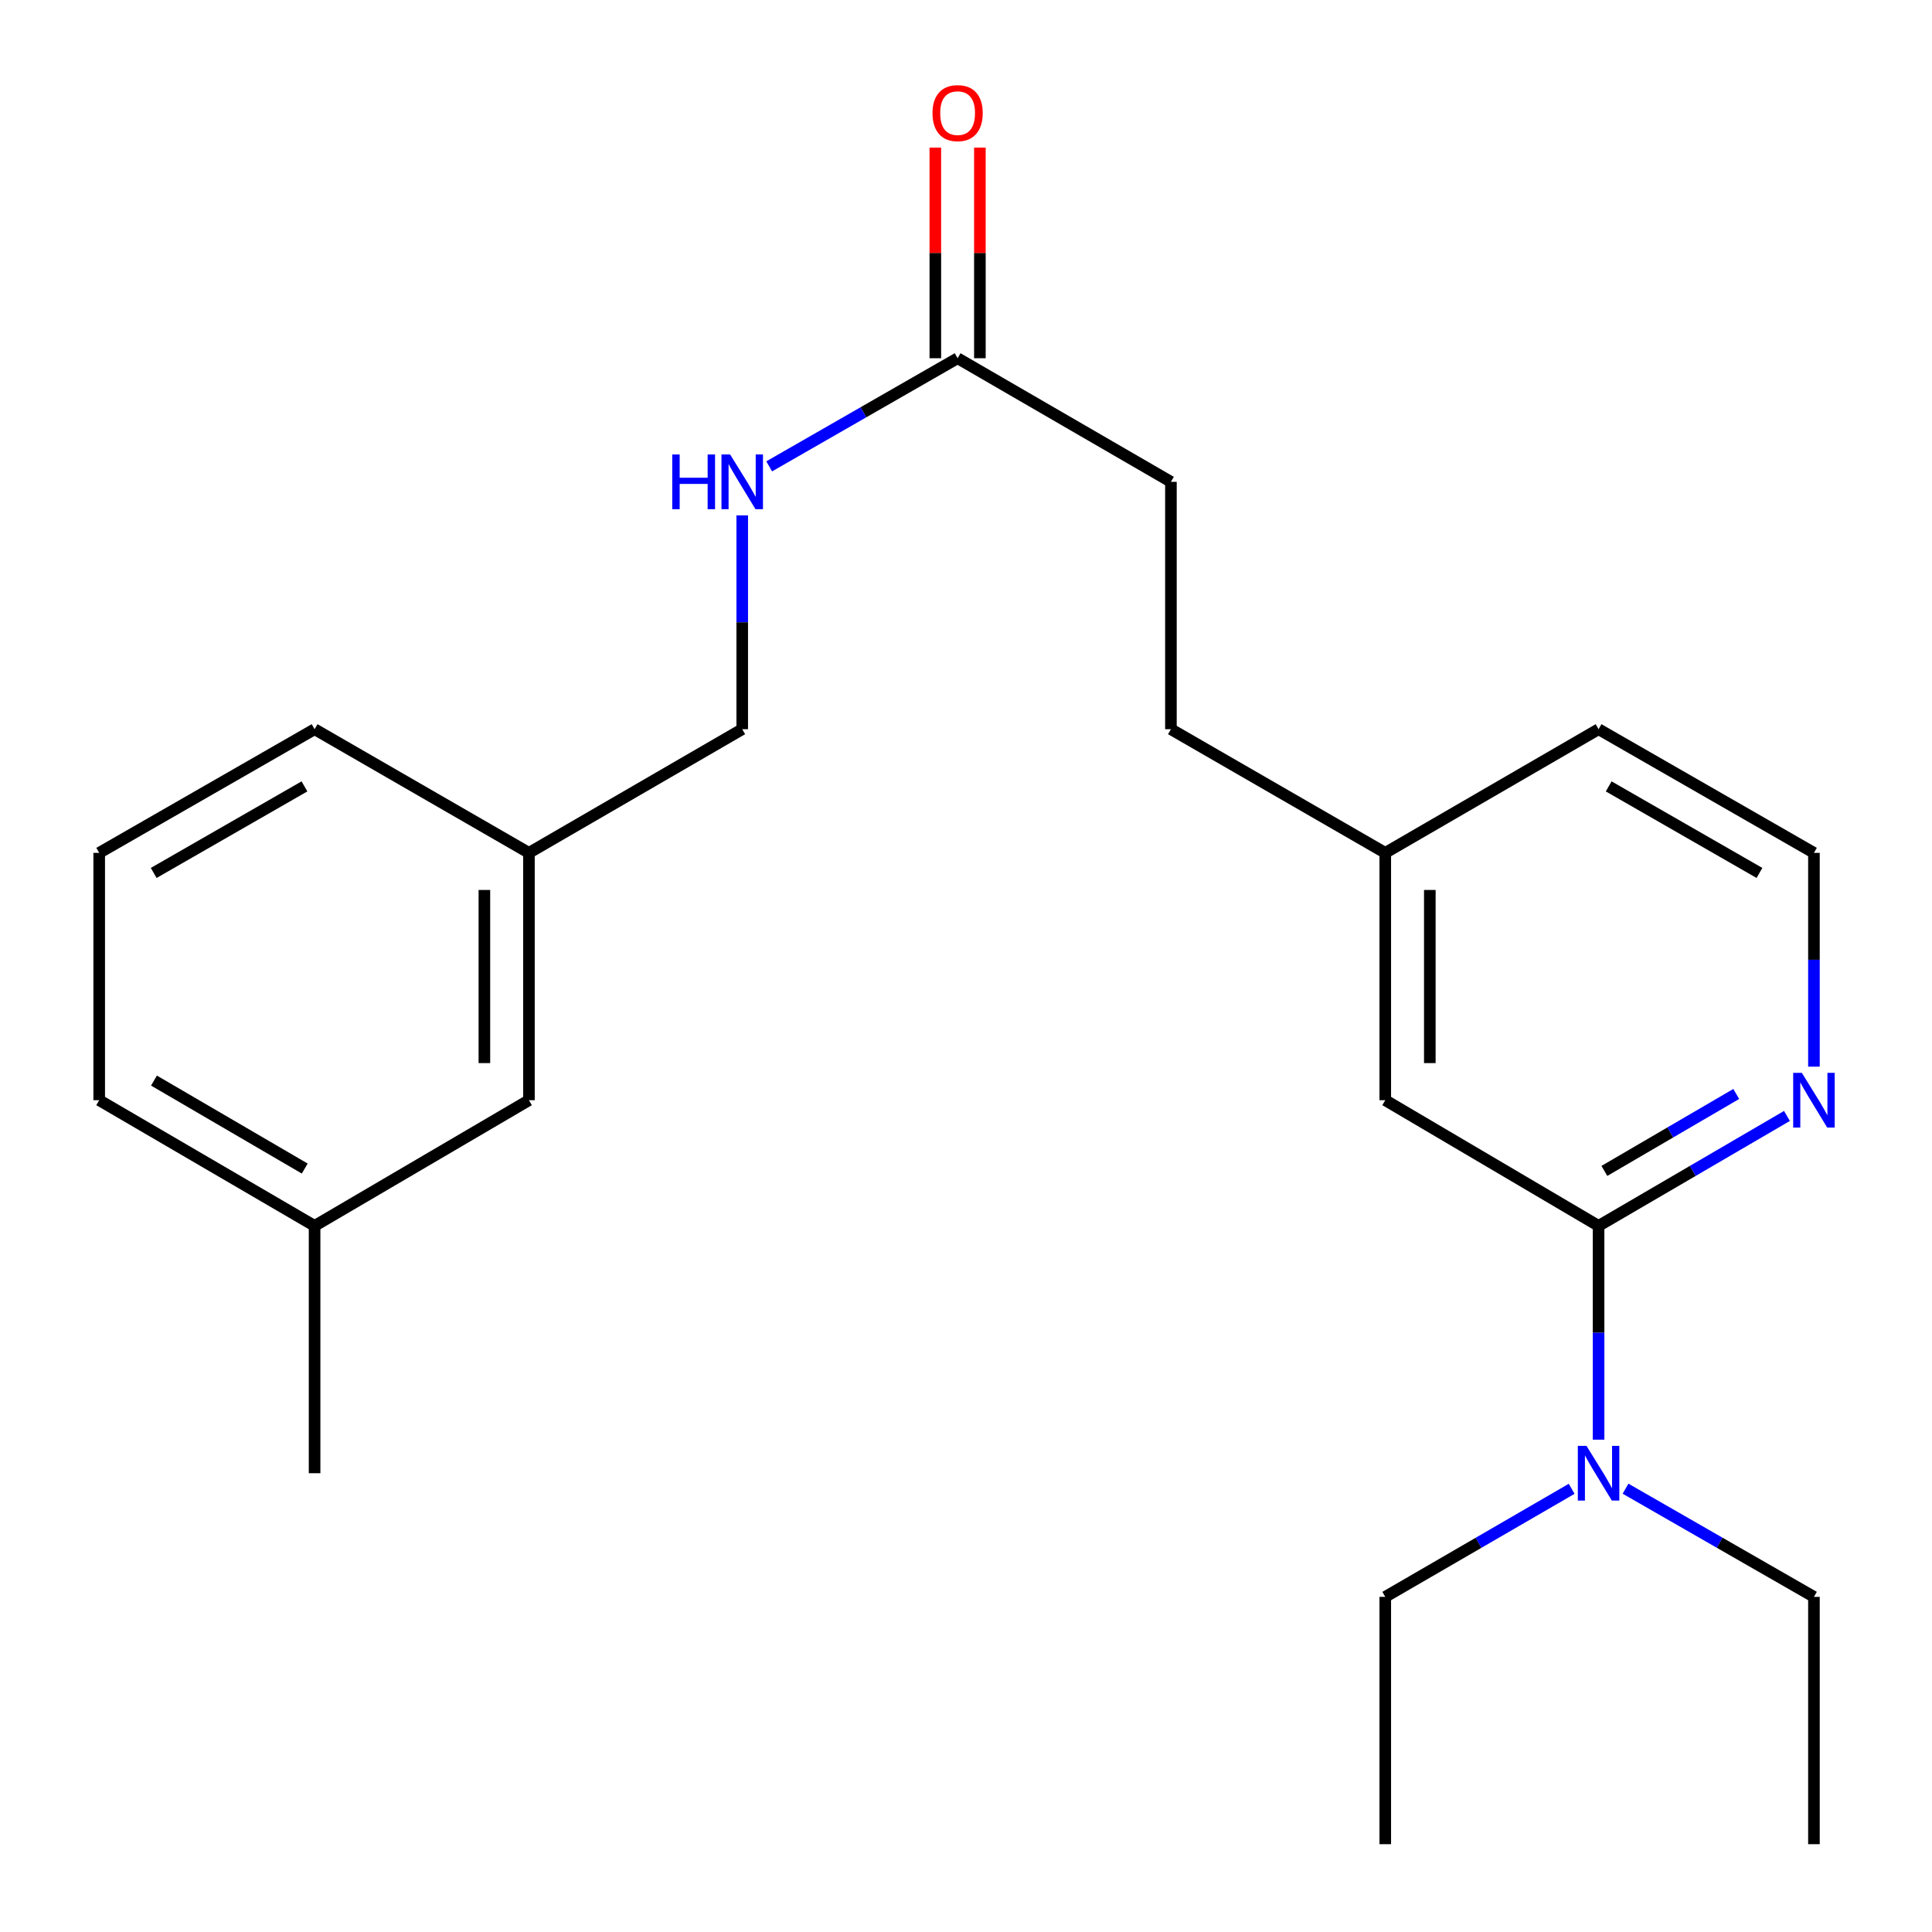 <?xml version='1.0' encoding='iso-8859-1'?>
<svg version='1.1' baseProfile='full'
              xmlns='http://www.w3.org/2000/svg'
                      xmlns:rdkit='http://www.rdkit.org/xml'
                      xmlns:xlink='http://www.w3.org/1999/xlink'
                  xml:space='preserve'
width='1000px' height='1000px' viewBox='0 0 1000 1000'>
<!-- END OF HEADER -->
<rect style='opacity:1.0;fill:#FFFFFF;stroke:none' width='1000' height='1000' x='0' y='0'> </rect>
<path class='bond-0' d='M 827.419,634.519 L 876.172,606.066' style='fill:none;fill-rule:evenodd;stroke:#000000;stroke-width:6px;stroke-linecap:butt;stroke-linejoin:miter;stroke-opacity:1' />
<path class='bond-0' d='M 876.172,606.066 L 924.924,577.614' style='fill:none;fill-rule:evenodd;stroke:#0000FF;stroke-width:6px;stroke-linecap:butt;stroke-linejoin:miter;stroke-opacity:1' />
<path class='bond-0' d='M 830.421,606.066 L 864.548,586.149' style='fill:none;fill-rule:evenodd;stroke:#000000;stroke-width:6px;stroke-linecap:butt;stroke-linejoin:miter;stroke-opacity:1' />
<path class='bond-0' d='M 864.548,586.149 L 898.675,566.233' style='fill:none;fill-rule:evenodd;stroke:#0000FF;stroke-width:6px;stroke-linecap:butt;stroke-linejoin:miter;stroke-opacity:1' />
<path class='bond-2' d='M 827.419,634.519 L 827.419,689.844' style='fill:none;fill-rule:evenodd;stroke:#000000;stroke-width:6px;stroke-linecap:butt;stroke-linejoin:miter;stroke-opacity:1' />
<path class='bond-2' d='M 827.419,689.844 L 827.419,745.169' style='fill:none;fill-rule:evenodd;stroke:#0000FF;stroke-width:6px;stroke-linecap:butt;stroke-linejoin:miter;stroke-opacity:1' />
<path class='bond-3' d='M 827.419,634.519 L 717.011,569.463' style='fill:none;fill-rule:evenodd;stroke:#000000;stroke-width:6px;stroke-linecap:butt;stroke-linejoin:miter;stroke-opacity:1' />
<path class='bond-10' d='M 938.891,552.102 L 938.891,496.771' style='fill:none;fill-rule:evenodd;stroke:#0000FF;stroke-width:6px;stroke-linecap:butt;stroke-linejoin:miter;stroke-opacity:1' />
<path class='bond-10' d='M 938.891,496.771 L 938.891,441.439' style='fill:none;fill-rule:evenodd;stroke:#000000;stroke-width:6px;stroke-linecap:butt;stroke-linejoin:miter;stroke-opacity:1' />
<path class='bond-1' d='M 495.657,185.418 L 606.065,249.397' style='fill:none;fill-rule:evenodd;stroke:#000000;stroke-width:6px;stroke-linecap:butt;stroke-linejoin:miter;stroke-opacity:1' />
<path class='bond-4' d='M 495.657,185.418 L 446.892,213.404' style='fill:none;fill-rule:evenodd;stroke:#000000;stroke-width:6px;stroke-linecap:butt;stroke-linejoin:miter;stroke-opacity:1' />
<path class='bond-4' d='M 446.892,213.404 L 398.127,241.39' style='fill:none;fill-rule:evenodd;stroke:#0000FF;stroke-width:6px;stroke-linecap:butt;stroke-linejoin:miter;stroke-opacity:1' />
<path class='bond-5' d='M 507.187,185.418 L 507.187,130.911' style='fill:none;fill-rule:evenodd;stroke:#000000;stroke-width:6px;stroke-linecap:butt;stroke-linejoin:miter;stroke-opacity:1' />
<path class='bond-5' d='M 507.187,130.911 L 507.187,76.404' style='fill:none;fill-rule:evenodd;stroke:#FF0000;stroke-width:6px;stroke-linecap:butt;stroke-linejoin:miter;stroke-opacity:1' />
<path class='bond-5' d='M 484.127,185.418 L 484.127,130.911' style='fill:none;fill-rule:evenodd;stroke:#000000;stroke-width:6px;stroke-linecap:butt;stroke-linejoin:miter;stroke-opacity:1' />
<path class='bond-5' d='M 484.127,130.911 L 484.127,76.404' style='fill:none;fill-rule:evenodd;stroke:#FF0000;stroke-width:6px;stroke-linecap:butt;stroke-linejoin:miter;stroke-opacity:1' />
<path class='bond-15' d='M 813.489,770.605 L 765.25,798.57' style='fill:none;fill-rule:evenodd;stroke:#0000FF;stroke-width:6px;stroke-linecap:butt;stroke-linejoin:miter;stroke-opacity:1' />
<path class='bond-15' d='M 765.25,798.57 L 717.011,826.535' style='fill:none;fill-rule:evenodd;stroke:#000000;stroke-width:6px;stroke-linecap:butt;stroke-linejoin:miter;stroke-opacity:1' />
<path class='bond-16' d='M 841.373,770.541 L 890.132,798.538' style='fill:none;fill-rule:evenodd;stroke:#0000FF;stroke-width:6px;stroke-linecap:butt;stroke-linejoin:miter;stroke-opacity:1' />
<path class='bond-16' d='M 890.132,798.538 L 938.891,826.535' style='fill:none;fill-rule:evenodd;stroke:#000000;stroke-width:6px;stroke-linecap:butt;stroke-linejoin:miter;stroke-opacity:1' />
<path class='bond-7' d='M 717.011,569.463 L 717.011,441.439' style='fill:none;fill-rule:evenodd;stroke:#000000;stroke-width:6px;stroke-linecap:butt;stroke-linejoin:miter;stroke-opacity:1' />
<path class='bond-7' d='M 740.072,550.259 L 740.072,460.643' style='fill:none;fill-rule:evenodd;stroke:#000000;stroke-width:6px;stroke-linecap:butt;stroke-linejoin:miter;stroke-opacity:1' />
<path class='bond-8' d='M 384.173,266.758 L 384.173,322.096' style='fill:none;fill-rule:evenodd;stroke:#0000FF;stroke-width:6px;stroke-linecap:butt;stroke-linejoin:miter;stroke-opacity:1' />
<path class='bond-8' d='M 384.173,322.096 L 384.173,377.434' style='fill:none;fill-rule:evenodd;stroke:#000000;stroke-width:6px;stroke-linecap:butt;stroke-linejoin:miter;stroke-opacity:1' />
<path class='bond-6' d='M 606.065,249.397 L 606.065,377.434' style='fill:none;fill-rule:evenodd;stroke:#000000;stroke-width:6px;stroke-linecap:butt;stroke-linejoin:miter;stroke-opacity:1' />
<path class='bond-12' d='M 717.011,441.439 L 606.065,377.434' style='fill:none;fill-rule:evenodd;stroke:#000000;stroke-width:6px;stroke-linecap:butt;stroke-linejoin:miter;stroke-opacity:1' />
<path class='bond-17' d='M 717.011,441.439 L 827.419,377.434' style='fill:none;fill-rule:evenodd;stroke:#000000;stroke-width:6px;stroke-linecap:butt;stroke-linejoin:miter;stroke-opacity:1' />
<path class='bond-11' d='M 384.173,377.434 L 273.778,441.439' style='fill:none;fill-rule:evenodd;stroke:#000000;stroke-width:6px;stroke-linecap:butt;stroke-linejoin:miter;stroke-opacity:1' />
<path class='bond-9' d='M 273.778,569.463 L 273.778,441.439' style='fill:none;fill-rule:evenodd;stroke:#000000;stroke-width:6px;stroke-linecap:butt;stroke-linejoin:miter;stroke-opacity:1' />
<path class='bond-9' d='M 250.718,550.259 L 250.718,460.643' style='fill:none;fill-rule:evenodd;stroke:#000000;stroke-width:6px;stroke-linecap:butt;stroke-linejoin:miter;stroke-opacity:1' />
<path class='bond-13' d='M 273.778,569.463 L 162.832,634.519' style='fill:none;fill-rule:evenodd;stroke:#000000;stroke-width:6px;stroke-linecap:butt;stroke-linejoin:miter;stroke-opacity:1' />
<path class='bond-23' d='M 938.891,441.439 L 827.419,377.434' style='fill:none;fill-rule:evenodd;stroke:#000000;stroke-width:6px;stroke-linecap:butt;stroke-linejoin:miter;stroke-opacity:1' />
<path class='bond-23' d='M 910.687,451.836 L 832.657,407.033' style='fill:none;fill-rule:evenodd;stroke:#000000;stroke-width:6px;stroke-linecap:butt;stroke-linejoin:miter;stroke-opacity:1' />
<path class='bond-18' d='M 273.778,441.439 L 162.832,377.434' style='fill:none;fill-rule:evenodd;stroke:#000000;stroke-width:6px;stroke-linecap:butt;stroke-linejoin:miter;stroke-opacity:1' />
<path class='bond-20' d='M 162.832,634.519 L 162.832,762.529' style='fill:none;fill-rule:evenodd;stroke:#000000;stroke-width:6px;stroke-linecap:butt;stroke-linejoin:miter;stroke-opacity:1' />
<path class='bond-24' d='M 162.832,634.519 L 51.348,569.463' style='fill:none;fill-rule:evenodd;stroke:#000000;stroke-width:6px;stroke-linecap:butt;stroke-linejoin:miter;stroke-opacity:1' />
<path class='bond-24' d='M 157.732,604.843 L 79.693,559.304' style='fill:none;fill-rule:evenodd;stroke:#000000;stroke-width:6px;stroke-linecap:butt;stroke-linejoin:miter;stroke-opacity:1' />
<path class='bond-14' d='M 51.348,441.439 L 162.832,377.434' style='fill:none;fill-rule:evenodd;stroke:#000000;stroke-width:6px;stroke-linecap:butt;stroke-linejoin:miter;stroke-opacity:1' />
<path class='bond-14' d='M 79.552,451.837 L 157.591,407.033' style='fill:none;fill-rule:evenodd;stroke:#000000;stroke-width:6px;stroke-linecap:butt;stroke-linejoin:miter;stroke-opacity:1' />
<path class='bond-19' d='M 51.348,441.439 L 51.348,569.463' style='fill:none;fill-rule:evenodd;stroke:#000000;stroke-width:6px;stroke-linecap:butt;stroke-linejoin:miter;stroke-opacity:1' />
<path class='bond-22' d='M 717.011,826.535 L 717.011,954.545' style='fill:none;fill-rule:evenodd;stroke:#000000;stroke-width:6px;stroke-linecap:butt;stroke-linejoin:miter;stroke-opacity:1' />
<path class='bond-21' d='M 938.891,826.535 L 938.891,954.545' style='fill:none;fill-rule:evenodd;stroke:#000000;stroke-width:6px;stroke-linecap:butt;stroke-linejoin:miter;stroke-opacity:1' />
<path  class='atom-1' d='M 932.631 555.303
L 941.911 570.303
Q 942.831 571.783, 944.311 574.463
Q 945.791 577.143, 945.871 577.303
L 945.871 555.303
L 949.631 555.303
L 949.631 583.623
L 945.751 583.623
L 935.791 567.223
Q 934.631 565.303, 933.391 563.103
Q 932.191 560.903, 931.831 560.223
L 931.831 583.623
L 928.151 583.623
L 928.151 555.303
L 932.631 555.303
' fill='#0000FF'/>
<path  class='atom-3' d='M 821.159 748.369
L 830.439 763.369
Q 831.359 764.849, 832.839 767.529
Q 834.319 770.209, 834.399 770.369
L 834.399 748.369
L 838.159 748.369
L 838.159 776.689
L 834.279 776.689
L 824.319 760.289
Q 823.159 758.369, 821.919 756.169
Q 820.719 753.969, 820.359 753.289
L 820.359 776.689
L 816.679 776.689
L 816.679 748.369
L 821.159 748.369
' fill='#0000FF'/>
<path  class='atom-5' d='M 347.953 235.237
L 351.793 235.237
L 351.793 247.277
L 366.273 247.277
L 366.273 235.237
L 370.113 235.237
L 370.113 263.557
L 366.273 263.557
L 366.273 250.477
L 351.793 250.477
L 351.793 263.557
L 347.953 263.557
L 347.953 235.237
' fill='#0000FF'/>
<path  class='atom-5' d='M 377.913 235.237
L 387.193 250.237
Q 388.113 251.717, 389.593 254.397
Q 391.073 257.077, 391.153 257.237
L 391.153 235.237
L 394.913 235.237
L 394.913 263.557
L 391.033 263.557
L 381.073 247.157
Q 379.913 245.237, 378.673 243.037
Q 377.473 240.837, 377.113 240.157
L 377.113 263.557
L 373.433 263.557
L 373.433 235.237
L 377.913 235.237
' fill='#0000FF'/>
<path  class='atom-6' d='M 482.657 58.55
Q 482.657 51.75, 486.017 47.95
Q 489.377 44.15, 495.657 44.15
Q 501.937 44.15, 505.297 47.95
Q 508.657 51.75, 508.657 58.55
Q 508.657 65.43, 505.257 69.35
Q 501.857 73.23, 495.657 73.23
Q 489.417 73.23, 486.017 69.35
Q 482.657 65.47, 482.657 58.55
M 495.657 70.03
Q 499.977 70.03, 502.297 67.15
Q 504.657 64.23, 504.657 58.55
Q 504.657 52.99, 502.297 50.19
Q 499.977 47.35, 495.657 47.35
Q 491.337 47.35, 488.977 50.15
Q 486.657 52.95, 486.657 58.55
Q 486.657 64.27, 488.977 67.15
Q 491.337 70.03, 495.657 70.03
' fill='#FF0000'/>
</svg>
